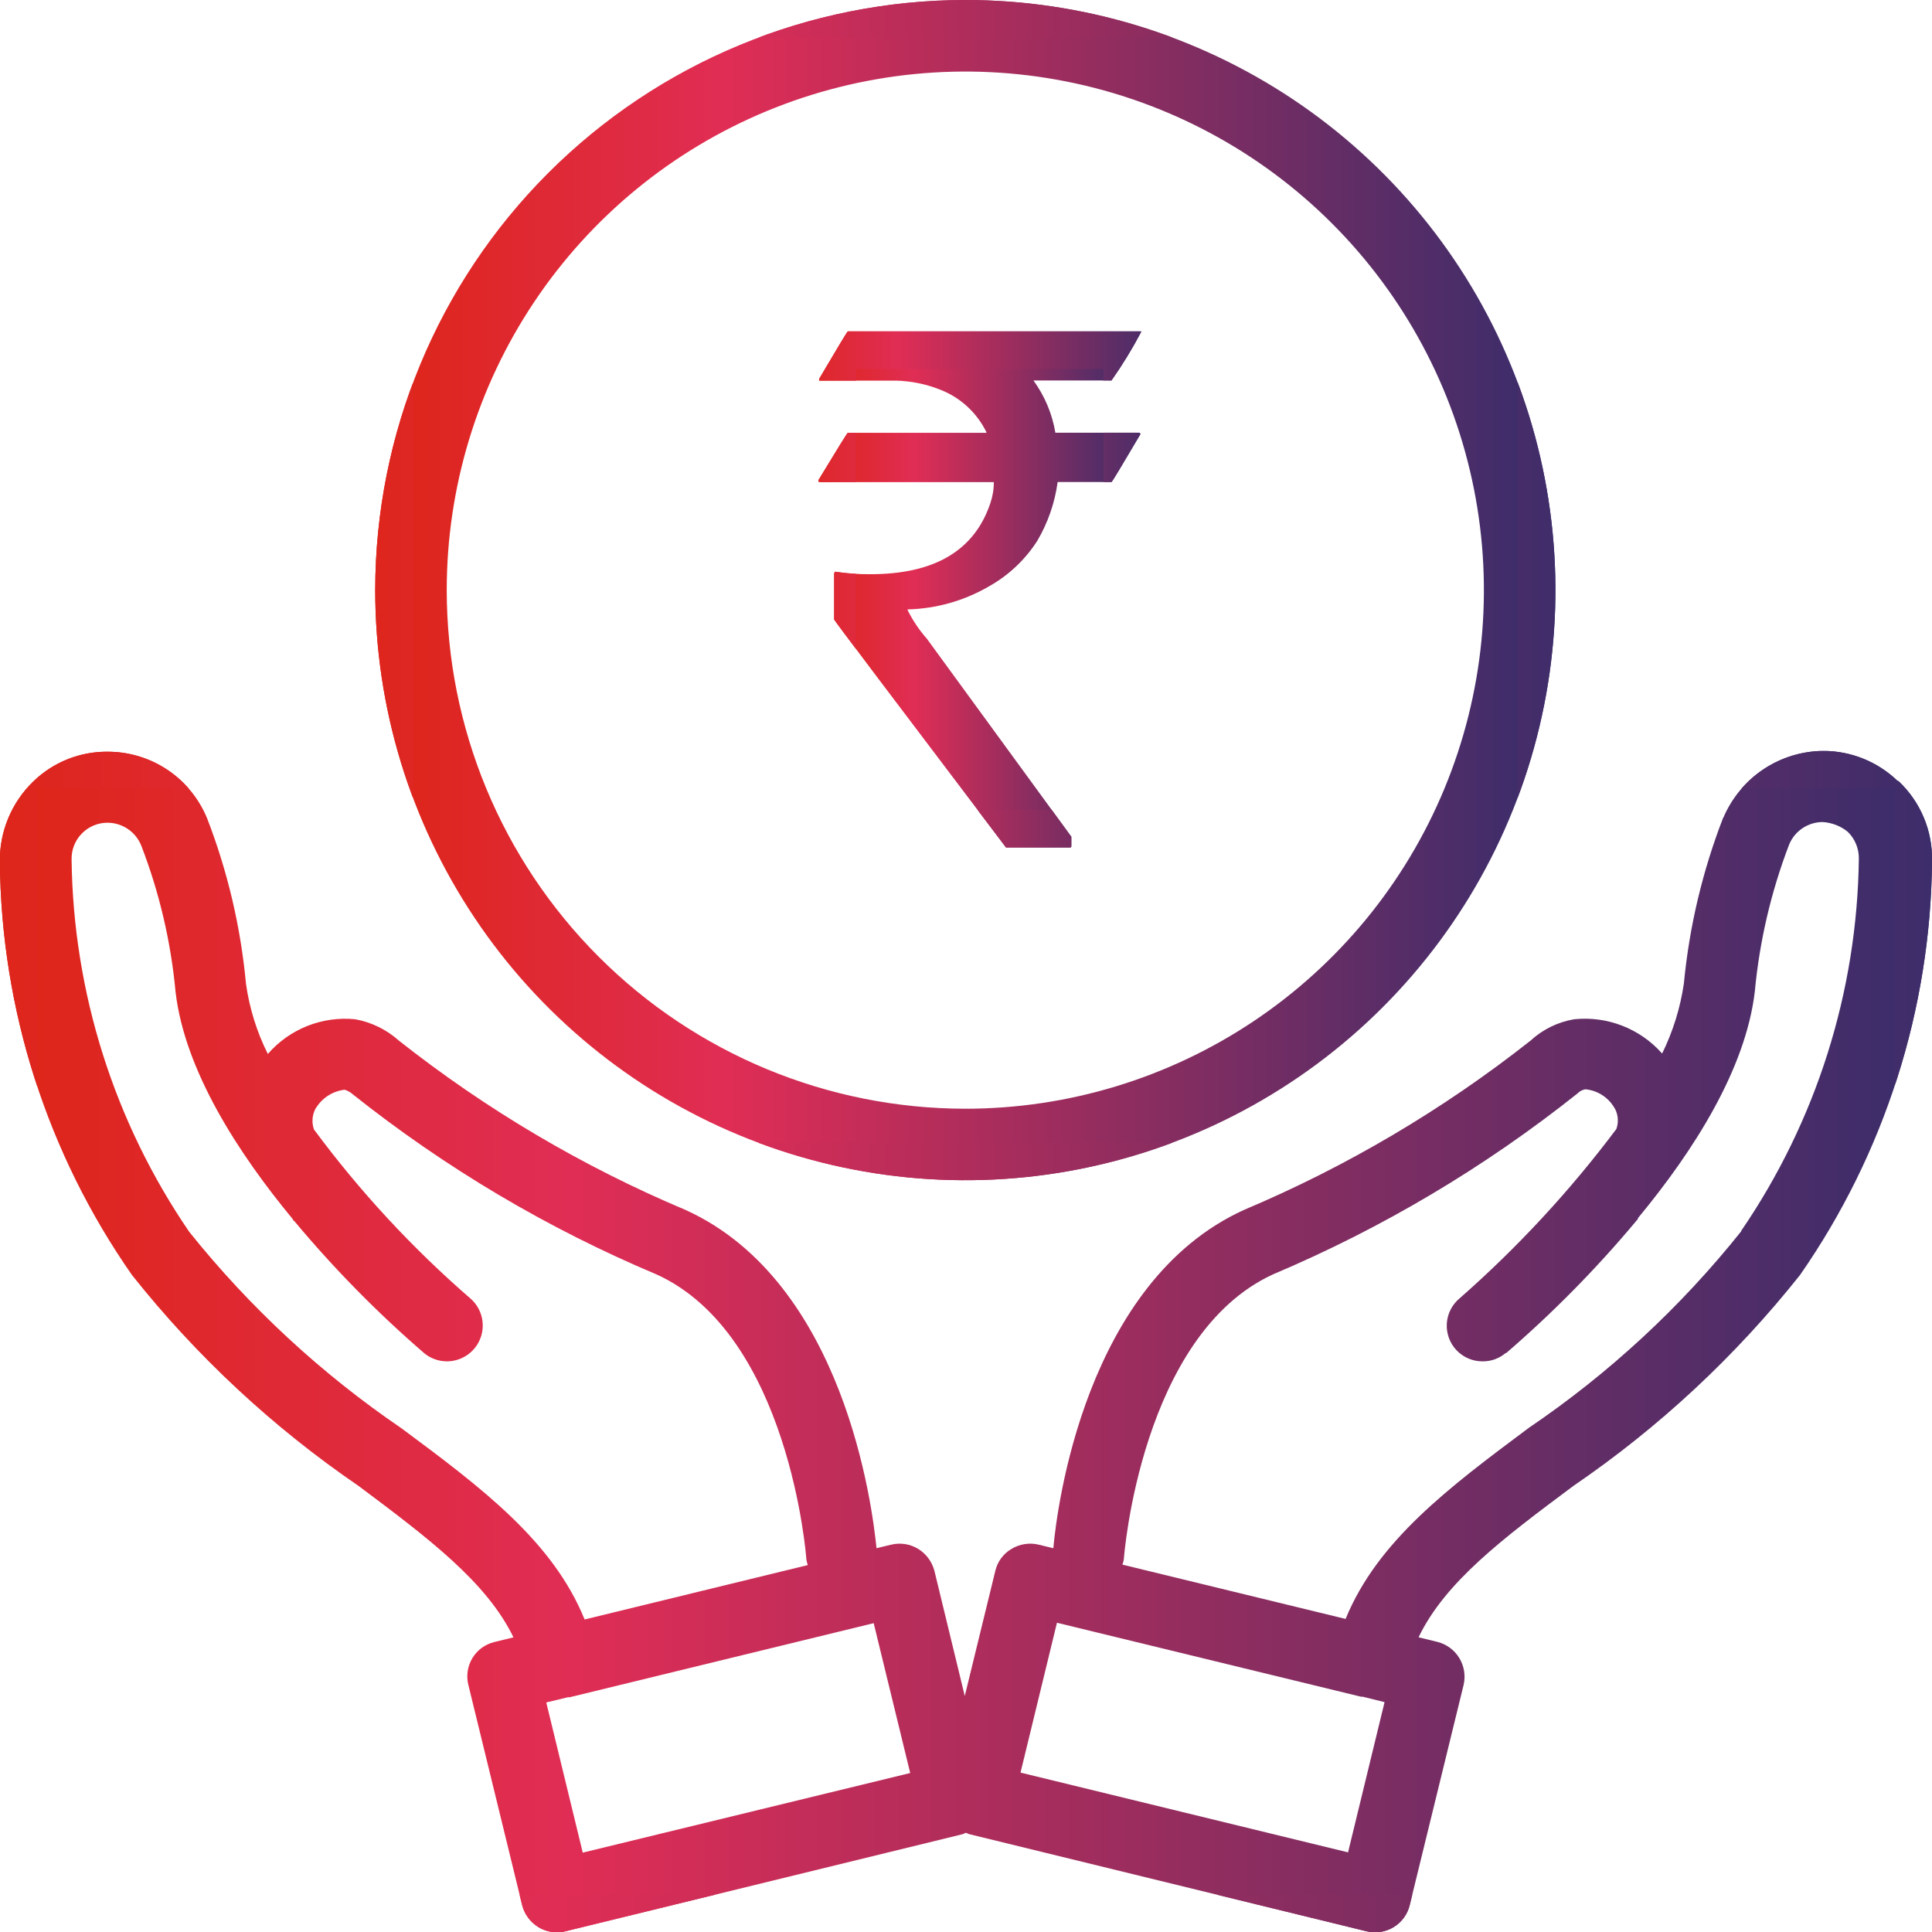 <svg xmlns="http://www.w3.org/2000/svg" xmlns:xlink="http://www.w3.org/1999/xlink" width="59.668" height="59.678" viewBox="0 0 59.668 59.678">
  <defs>
    <linearGradient id="linear-gradient" y1="0.5" x2="1" y2="0.5" gradientUnits="objectBoundingBox">
      <stop offset="0" stop-color="#de2516"/>
      <stop offset="0.297" stop-color="#e02d55"/>
      <stop offset="1" stop-color="#372d6b"/>
    </linearGradient>
    <clipPath id="clip-path">
      <path id="Path_5025" data-name="Path 5025" d="M18,42.3l-1.125-4.63.672-.162H17.6l9.387-2.287,1.128,4.628L18,42.308Zm13.522-2.464,1.125-4.628,9.39,2.284h.053l.675.168-1.125,4.628V42.3ZM12.4,29.2a30.125,30.125,0,0,1-6.551-6.064,20.823,20.823,0,0,1-3.634-11.5A1.109,1.109,0,0,1,3.33,10.5a1.126,1.126,0,0,1,1.036.705,16.878,16.878,0,0,1,1.061,4.53c.288,2.427,1.932,4.969,3.623,7.013v.011a.087.087,0,0,0,.045.045,35.018,35.018,0,0,0,4.02,4.087A1.106,1.106,0,0,0,14.54,25.2,32.474,32.474,0,0,1,9.7,19.973a.806.806,0,0,1,.042-.63.091.091,0,0,1,.022-.034,1.2,1.2,0,0,1,.885-.563.686.686,0,0,1,.252.143,40.038,40.038,0,0,0,9.39,5.566c4.087,1.867,4.616,8.718,4.616,8.793a1.049,1.049,0,0,0,.045.179l-6.893,1.68C17.082,32.7,14.9,31.054,12.4,29.2m34.118-2.318a35.2,35.2,0,0,0,4.023-4.087c0-.011.022-.022.034-.034A.366.366,0,0,0,50.6,22.7c1.691-2.044,3.317-4.572,3.6-6.991a17.152,17.152,0,0,1,1.058-4.53,1.123,1.123,0,0,1,1.041-.7,1.371,1.371,0,0,1,.77.3,1.137,1.137,0,0,1,.344.817,20.807,20.807,0,0,1-3.634,11.509v.014a29.775,29.775,0,0,1-6.551,6.064c-2.486,1.853-4.681,3.5-5.666,5.907l-6.893-1.677a.856.856,0,0,0,.045-.176c0-.067.532-6.926,4.616-8.793a40.248,40.248,0,0,0,9.39-5.58.456.456,0,0,1,.244-.132,1.161,1.161,0,0,1,.893.563c0,.011.011.022.022.034a.786.786,0,0,1,.045.63,34.449,34.449,0,0,1-4.838,5.227,1.1,1.1,0,0,0,.714,1.949,1.077,1.077,0,0,0,.708-.26m6.716-16.534a19.219,19.219,0,0,0-1.215,5.123,7.269,7.269,0,0,1-.672,2.164,3.184,3.184,0,0,0-2.718-1.058,2.631,2.631,0,0,0-1.347.661,38.425,38.425,0,0,1-8.849,5.227c-4.9,2.228-5.776,9.188-5.888,10.448l-.451-.109a1.113,1.113,0,0,0-.843.132,1.068,1.068,0,0,0-.5.686l-.941,3.855-.935-3.855a1.133,1.133,0,0,0-.5-.686,1.108,1.108,0,0,0-.84-.132l-.451.109c-.126-1.26-.985-8.22-5.9-10.448a38.31,38.31,0,0,1-8.849-5.227,2.755,2.755,0,0,0-1.349-.661,3.156,3.156,0,0,0-2.7,1.072,7.021,7.021,0,0,1-.675-2.167A19.069,19.069,0,0,0,6.4,10.362a3.317,3.317,0,0,0-3.06-2.055,3.253,3.253,0,0,0-2.307.918A3.38,3.38,0,0,0,0,11.7,22.631,22.631,0,0,0,4.08,24.469a31.935,31.935,0,0,0,7,6.515c2.175,1.627,3.956,2.973,4.782,4.675l-.585.143a1.091,1.091,0,0,0-.806,1.335l1.657,6.783a1.12,1.12,0,0,0,.5.686,1.088,1.088,0,0,0,.574.162.771.771,0,0,0,.263-.031l12.273-3s.067-.031.1-.042c.034.011.067.034.1.042l12.271,3a1.1,1.1,0,0,0,1.335-.817l1.66-6.783A1.11,1.11,0,0,0,44.4,35.8l-.585-.143c.826-1.713,2.6-3.049,4.782-4.675a31.935,31.935,0,0,0,7-6.515,22.751,22.751,0,0,0,4.076-12.78,3.29,3.29,0,0,0-1.027-2.464L58.6,9.2a3.307,3.307,0,0,0-2.276-.918,3.383,3.383,0,0,0-3.094,2.058" transform="translate(-0.004 -8.285)" fill="url(#linear-gradient)"/>
    </clipPath>
    <clipPath id="clip-path-2">
      <path id="Path_5026" data-name="Path 5026" d="M6.352,18.225A16.016,16.016,0,1,1,22.365,34.242,16.025,16.025,0,0,1,6.352,18.225m-2.209,0A18.225,18.225,0,1,0,22.365,0,18.24,18.24,0,0,0,4.143,18.228" transform="translate(-4.143)" fill="url(#linear-gradient)"/>
    </clipPath>
    <clipPath id="clip-path-3">
      <path id="Path_5027" data-name="Path 5027" d="M9.941,3.656c-.014,0-.308.487-.885,1.467v.053h2.388a3.982,3.982,0,0,1,1.352.28,2.659,2.659,0,0,1,1.425,1.31v.022H9.941q-.021,0-.91,1.467c0,.039.017.056.045.056h5.375a1.962,1.962,0,0,1-.109.655q-.735,2.188-3.7,2.189a6.939,6.939,0,0,1-1.1-.078l-.022.056v1.422q0,.034,5.308,7.041H16.8a.039.039,0,0,0,.045-.042v-.291l-4.465-6.12a4.056,4.056,0,0,1-.591-.879v-.022a5.249,5.249,0,0,0,2.511-.711,4.224,4.224,0,0,0,1.489-1.4,4.846,4.846,0,0,0,.633-1.823h1.666c.017-.008.314-.5.89-1.478,0-.022-.017-.036-.045-.045H16.352a3.8,3.8,0,0,0-.677-1.613h2.41A13.752,13.752,0,0,0,19,3.676v-.02Z" transform="translate(-9.031 -3.656)" fill="url(#linear-gradient)"/>
    </clipPath>
  </defs>
  <g id="Group_155592" data-name="Group 155592" transform="translate(-17069 -9173.187)">
    <g id="Group_155587" data-name="Group 155587" transform="translate(17069 9196.381)">
      <g id="Group_155586" data-name="Group 155586" clip-path="url(#clip-path)">
        <rect id="Rectangle_68842" data-name="Rectangle 68842" width="59.701" height="36.484" transform="translate(-0.011 0)" fill="url(#linear-gradient)"/>
        <path id="Rectangle_68842_-_Outline" data-name="Rectangle 68842 - Outline" d="M-1-1H61.027V37.81H-1ZM58.7,1.326H1.326V35.484H58.7Z" transform="translate(-0.174 -0.163)" fill="url(#linear-gradient)"/>
      </g>
    </g>
    <g id="Group_155588" data-name="Group 155588" transform="translate(17080.588 9173.187)" clip-path="url(#clip-path-2)">
      <rect id="Rectangle_68843" data-name="Rectangle 68843" width="36.45" height="36.45" transform="translate(0 0)" fill="url(#linear-gradient)"/>
      <path id="Rectangle_68843_-_Outline" data-name="Rectangle 68843 - Outline" d="M-1-1H37.776V37.776H-1ZM35.45,1.326H1.326V35.45H35.45Z" transform="translate(-0.163 -0.163)" fill="url(#linear-gradient)"/>
    </g>
    <g id="Group_155591" data-name="Group 155591" transform="translate(17094.273 9183.422)">
      <g id="Group_155590" data-name="Group 155590" clip-path="url(#clip-path-3)">
        <rect id="Rectangle_68844" data-name="Rectangle 68844" width="9.966" height="15.941" transform="translate(0 0)" fill="url(#linear-gradient)"/>
        <path id="Rectangle_68844_-_Outline" data-name="Rectangle 68844 - Outline" d="M-1-1H11.293V17.267H-1ZM8.966,1.326H1.326V14.941h7.64Z" transform="translate(-0.163 -0.163)" fill="url(#linear-gradient)"/>
      </g>
    </g>
  </g>
</svg>
